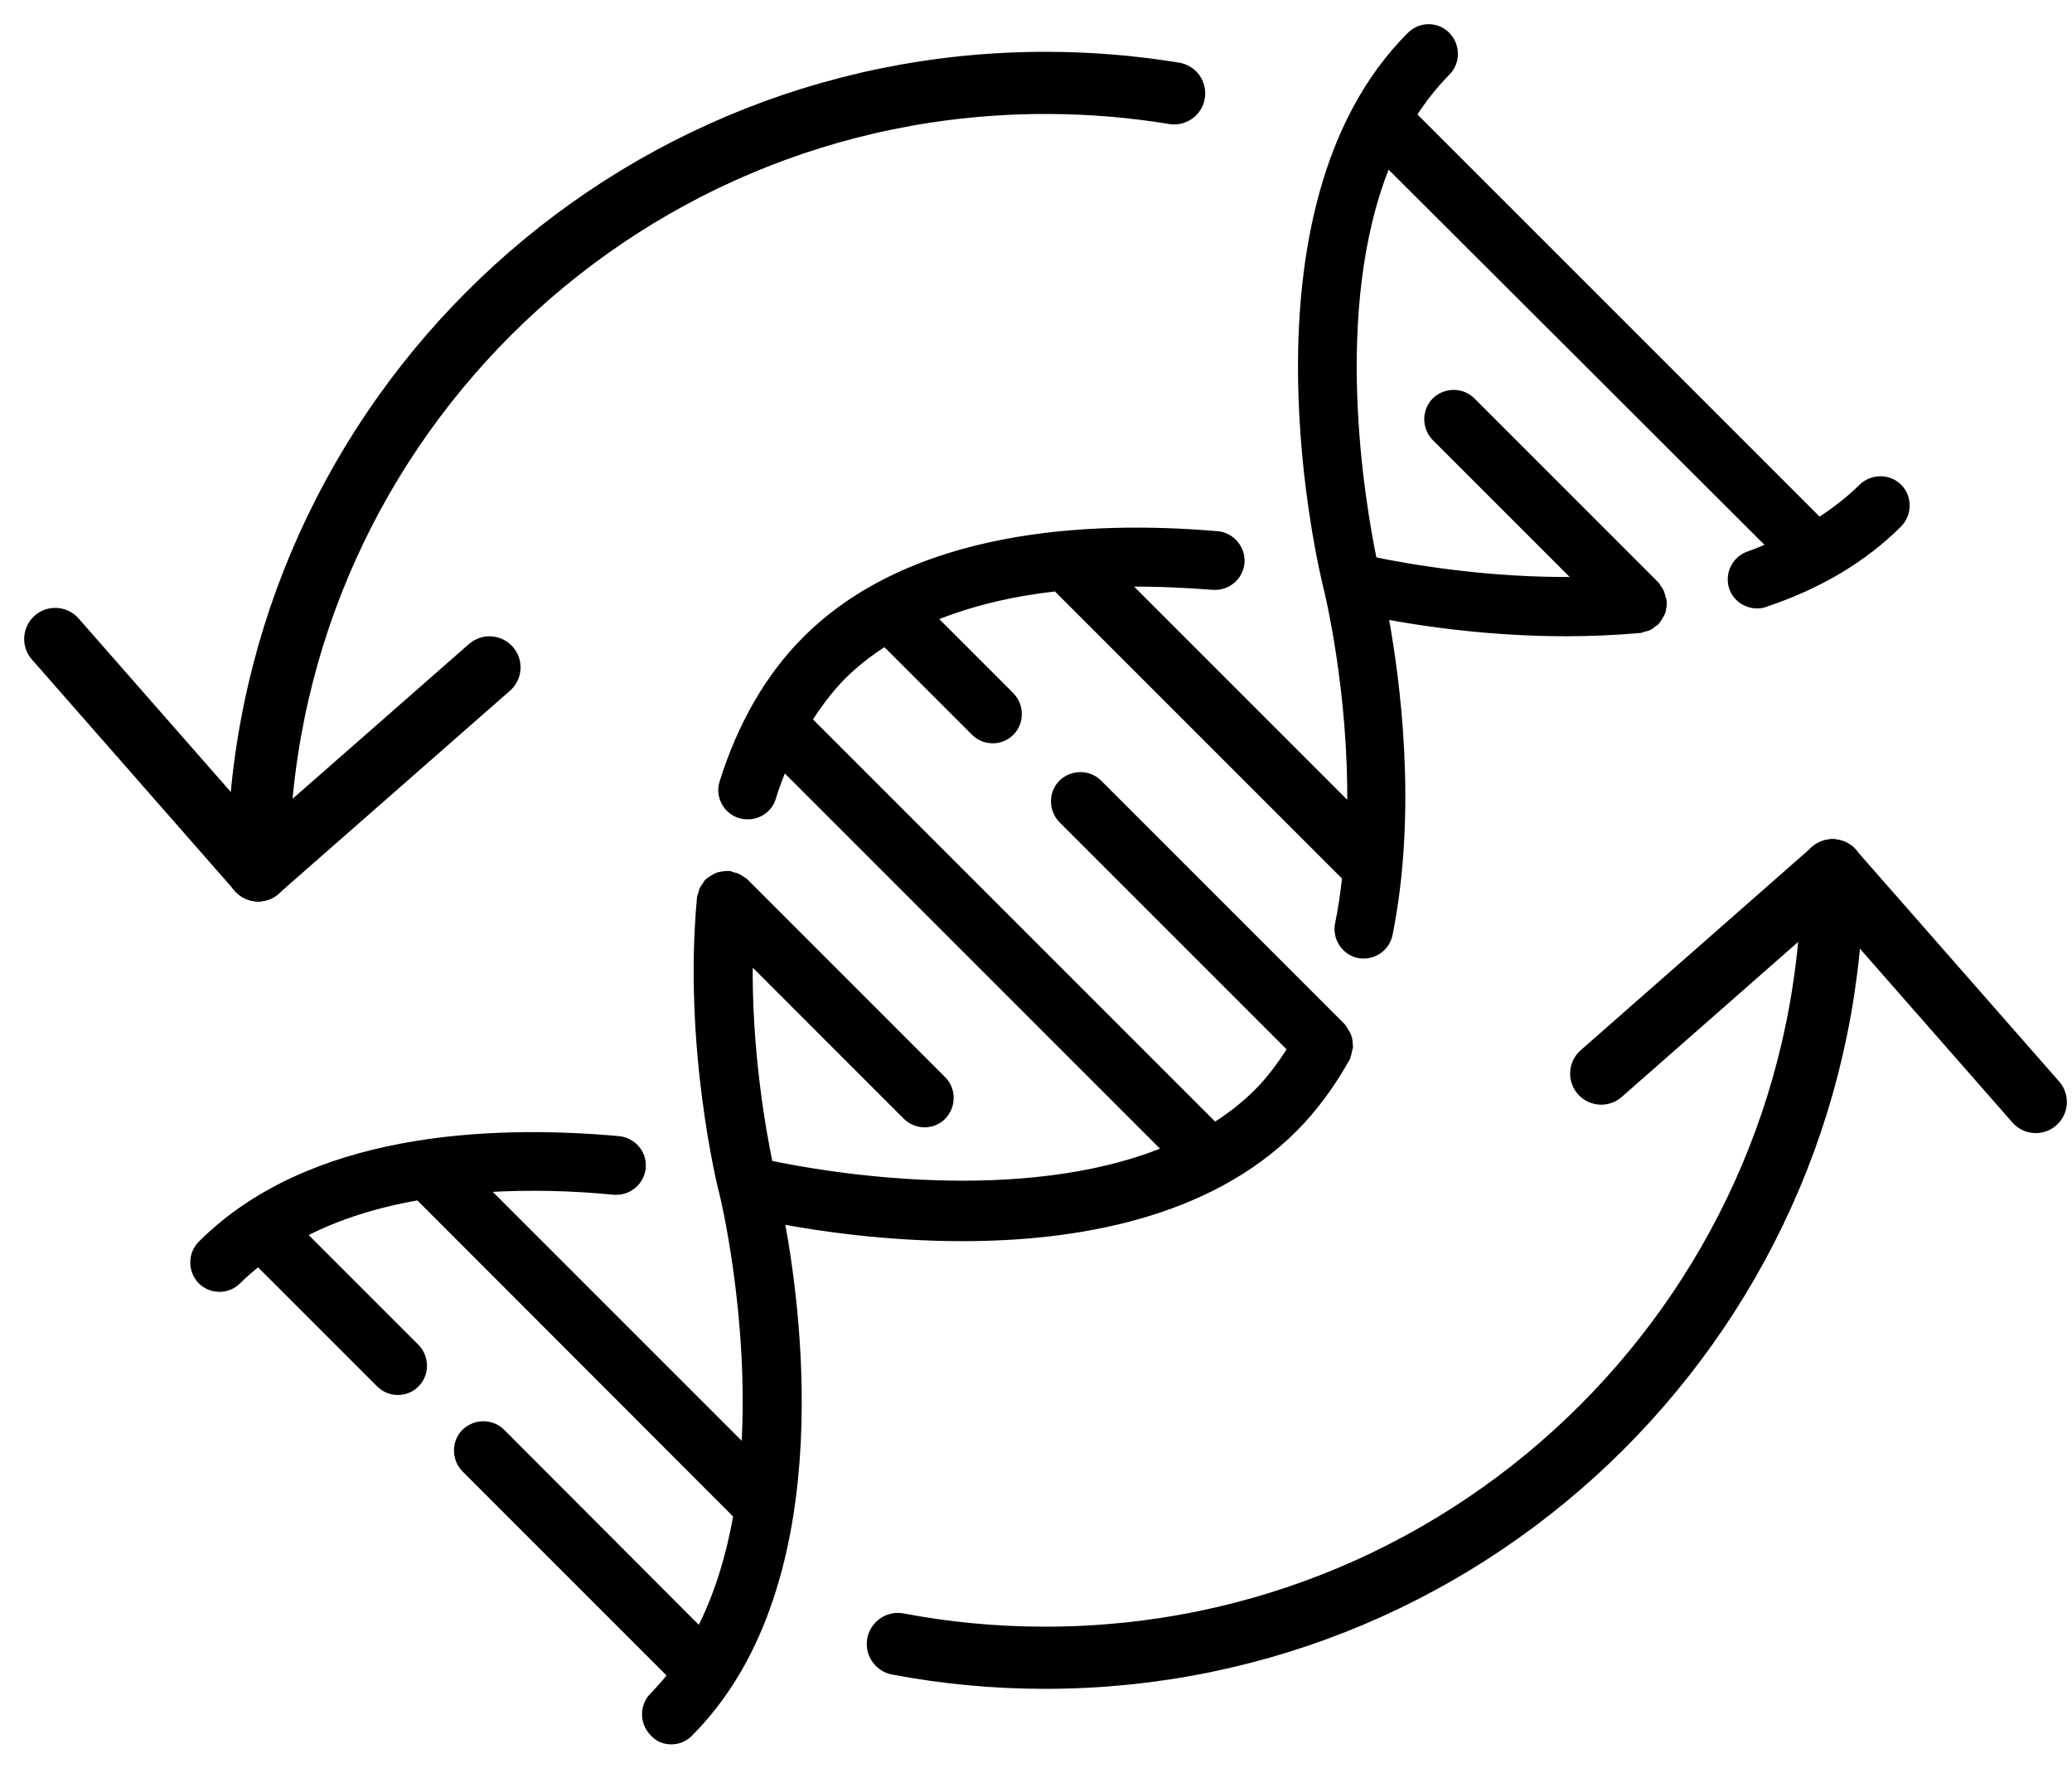 <?xml version="1.0" encoding="UTF-8"?> <svg xmlns="http://www.w3.org/2000/svg" width="75" height="64" viewBox="0 0 75 64" fill="none"><path d="M68.728 18.964C69.09 18.589 69.09 17.995 68.728 17.633C68.366 17.272 67.772 17.272 67.398 17.633C66.945 18.085 66.416 18.486 65.848 18.86L51.148 4.161C51.497 3.606 51.91 3.089 52.376 2.611C52.737 2.25 52.737 1.656 52.376 1.281C52.014 0.906 51.42 0.906 51.045 1.281C44.703 7.623 47.894 20.733 48.035 21.289C48.048 21.34 48.953 24.996 48.888 29.245L40.751 21.108C41.849 21.095 42.92 21.147 43.902 21.224C44.419 21.263 44.871 20.888 44.923 20.372C44.961 19.855 44.587 19.403 44.07 19.351C39.394 18.951 33.026 19.287 29.164 23.149C27.834 24.479 26.826 26.223 26.168 28.316C26.013 28.806 26.284 29.336 26.788 29.491C26.878 29.517 26.981 29.53 27.072 29.53C27.472 29.53 27.847 29.271 27.963 28.871C28.079 28.483 28.221 28.122 28.363 27.773L42.21 41.62C36.953 43.777 29.849 42.55 27.847 42.123C27.601 40.935 27.072 38.003 27.123 34.722L32.807 40.406C32.988 40.586 33.233 40.677 33.465 40.677C33.711 40.677 33.944 40.586 34.124 40.406C34.486 40.031 34.486 39.437 34.124 39.075L26.956 31.906C26.93 31.881 26.891 31.868 26.852 31.842C26.8 31.803 26.749 31.764 26.684 31.738C26.633 31.713 26.568 31.7 26.503 31.687C26.465 31.674 26.426 31.648 26.374 31.648C26.361 31.648 26.349 31.648 26.335 31.648C26.258 31.648 26.18 31.661 26.103 31.674C26.064 31.687 26.026 31.687 25.987 31.7C25.922 31.726 25.858 31.764 25.793 31.803C25.754 31.829 25.703 31.855 25.664 31.893C25.651 31.906 25.638 31.906 25.625 31.919C25.586 31.958 25.573 31.997 25.548 32.035C25.509 32.087 25.47 32.139 25.444 32.191C25.419 32.255 25.405 32.307 25.393 32.371C25.38 32.41 25.354 32.449 25.354 32.488C24.85 37.861 26.09 42.937 26.155 43.157C26.18 43.234 27.253 47.665 26.956 52.431L17.552 43.028C19.18 42.924 20.781 42.976 22.228 43.118C22.745 43.157 23.197 42.782 23.248 42.266C23.3 41.749 22.913 41.297 22.396 41.245C17.655 40.819 11.184 41.129 7.283 45.03C6.922 45.391 6.922 45.986 7.283 46.36C7.464 46.541 7.71 46.631 7.942 46.631C8.188 46.631 8.42 46.541 8.601 46.36C8.833 46.128 9.092 45.908 9.35 45.701L13.742 50.093C13.923 50.274 14.168 50.364 14.4 50.364C14.646 50.364 14.879 50.274 15.059 50.093C15.421 49.731 15.421 49.137 15.059 48.763L10.965 44.668C12.243 43.996 13.677 43.57 15.15 43.312L26.671 54.846C26.413 56.306 25.987 57.74 25.328 59.018L18.159 51.837C17.798 51.475 17.203 51.475 16.829 51.837C16.467 52.198 16.467 52.793 16.829 53.167L24.295 60.633C24.088 60.891 23.869 61.137 23.636 61.382C23.274 61.744 23.274 62.338 23.636 62.713C23.817 62.919 24.049 63.01 24.295 63.01C24.54 63.01 24.773 62.919 24.953 62.738C30.146 57.546 28.958 47.846 28.273 44.177C29.733 44.448 32.135 44.797 34.835 44.797C38.942 44.797 43.709 43.983 46.834 40.858C47.571 40.121 48.203 39.256 48.746 38.287C48.759 38.274 48.759 38.248 48.759 38.236C48.785 38.171 48.798 38.119 48.81 38.055C48.824 38.003 48.836 37.938 48.849 37.887C48.849 37.822 48.836 37.77 48.836 37.706C48.824 37.641 48.824 37.59 48.798 37.525C48.785 37.473 48.746 37.422 48.72 37.37C48.681 37.306 48.656 37.254 48.617 37.202C48.604 37.189 48.604 37.176 48.591 37.163L39.769 28.341C39.407 27.98 38.813 27.98 38.438 28.341C38.077 28.703 38.077 29.297 38.438 29.672L46.731 37.964C46.369 38.533 45.969 39.075 45.517 39.527C45.052 39.992 44.522 40.406 43.967 40.754L29.268 26.055C29.629 25.487 30.03 24.957 30.482 24.492C30.947 24.027 31.476 23.614 32.032 23.265L35.274 26.507C35.455 26.688 35.7 26.778 35.933 26.778C36.178 26.778 36.41 26.688 36.591 26.507C36.953 26.145 36.953 25.551 36.591 25.177L33.776 22.361C35.17 21.793 36.695 21.444 38.232 21.276L48.707 31.751C48.643 32.32 48.565 32.888 48.449 33.443C48.346 33.947 48.681 34.451 49.185 34.554C49.25 34.567 49.314 34.567 49.366 34.567C49.805 34.567 50.193 34.257 50.283 33.818C51.187 29.323 50.554 24.596 50.128 22.283C51.575 22.555 53.977 22.903 56.69 22.903C57.555 22.903 58.446 22.865 59.35 22.787C59.402 22.787 59.428 22.761 59.48 22.748C59.544 22.735 59.596 22.723 59.66 22.697C59.725 22.671 59.777 22.632 59.828 22.581C59.867 22.555 59.893 22.542 59.932 22.516C59.945 22.503 59.945 22.49 59.958 22.477C60.009 22.425 60.035 22.361 60.074 22.309C60.1 22.258 60.126 22.219 60.151 22.167C60.177 22.116 60.177 22.051 60.19 21.999C60.203 21.935 60.216 21.87 60.203 21.805C60.203 21.793 60.203 21.78 60.203 21.754C60.203 21.702 60.177 21.676 60.164 21.625C60.151 21.56 60.139 21.508 60.113 21.444C60.087 21.379 60.048 21.328 60.009 21.276C59.983 21.237 59.971 21.198 59.945 21.173L53.28 14.508C52.918 14.146 52.324 14.146 51.949 14.508C51.588 14.882 51.588 15.463 51.949 15.838L57.116 21.005C53.835 21.056 50.903 20.527 49.715 20.281C49.301 18.279 48.061 11.175 50.218 5.918L64.091 19.765C63.833 19.868 63.574 19.984 63.303 20.075C62.812 20.243 62.554 20.772 62.709 21.263C62.838 21.651 63.213 21.896 63.6 21.896C63.703 21.896 63.807 21.883 63.897 21.844C65.835 21.198 67.462 20.23 68.728 18.964Z" fill="black" stroke="black" stroke-width="0.25"></path><path d="M9.344 31.5C9.344 15.758 22.102 3 37.844 3C39.43 3 40.985 3.129 42.5 3.378" stroke="black" stroke-width="2.25" stroke-miterlimit="10" stroke-linecap="round" stroke-linejoin="round"></path><path d="M66.333 31.5C66.333 47.242 53.575 60 37.833 60C36.01 60 34.227 59.829 32.5 59.502" stroke="black" stroke-width="2.25" stroke-miterlimit="10" stroke-linecap="round" stroke-linejoin="round"></path><path d="M9.345 31.5L2 23.127" stroke="black" stroke-width="2.25" stroke-miterlimit="10" stroke-linecap="round" stroke-linejoin="round"></path><path d="M9.344 31.5L17.717 24.155" stroke="black" stroke-width="2.25" stroke-miterlimit="10" stroke-linecap="round" stroke-linejoin="round"></path><path d="M66.332 31.5L73.689 39.885" stroke="black" stroke-width="2.25" stroke-miterlimit="10" stroke-linecap="round" stroke-linejoin="round"></path><path d="M57.959 38.857L66.332 31.5" stroke="black" stroke-width="2.25" stroke-miterlimit="10" stroke-linecap="round" stroke-linejoin="round"></path></svg> 